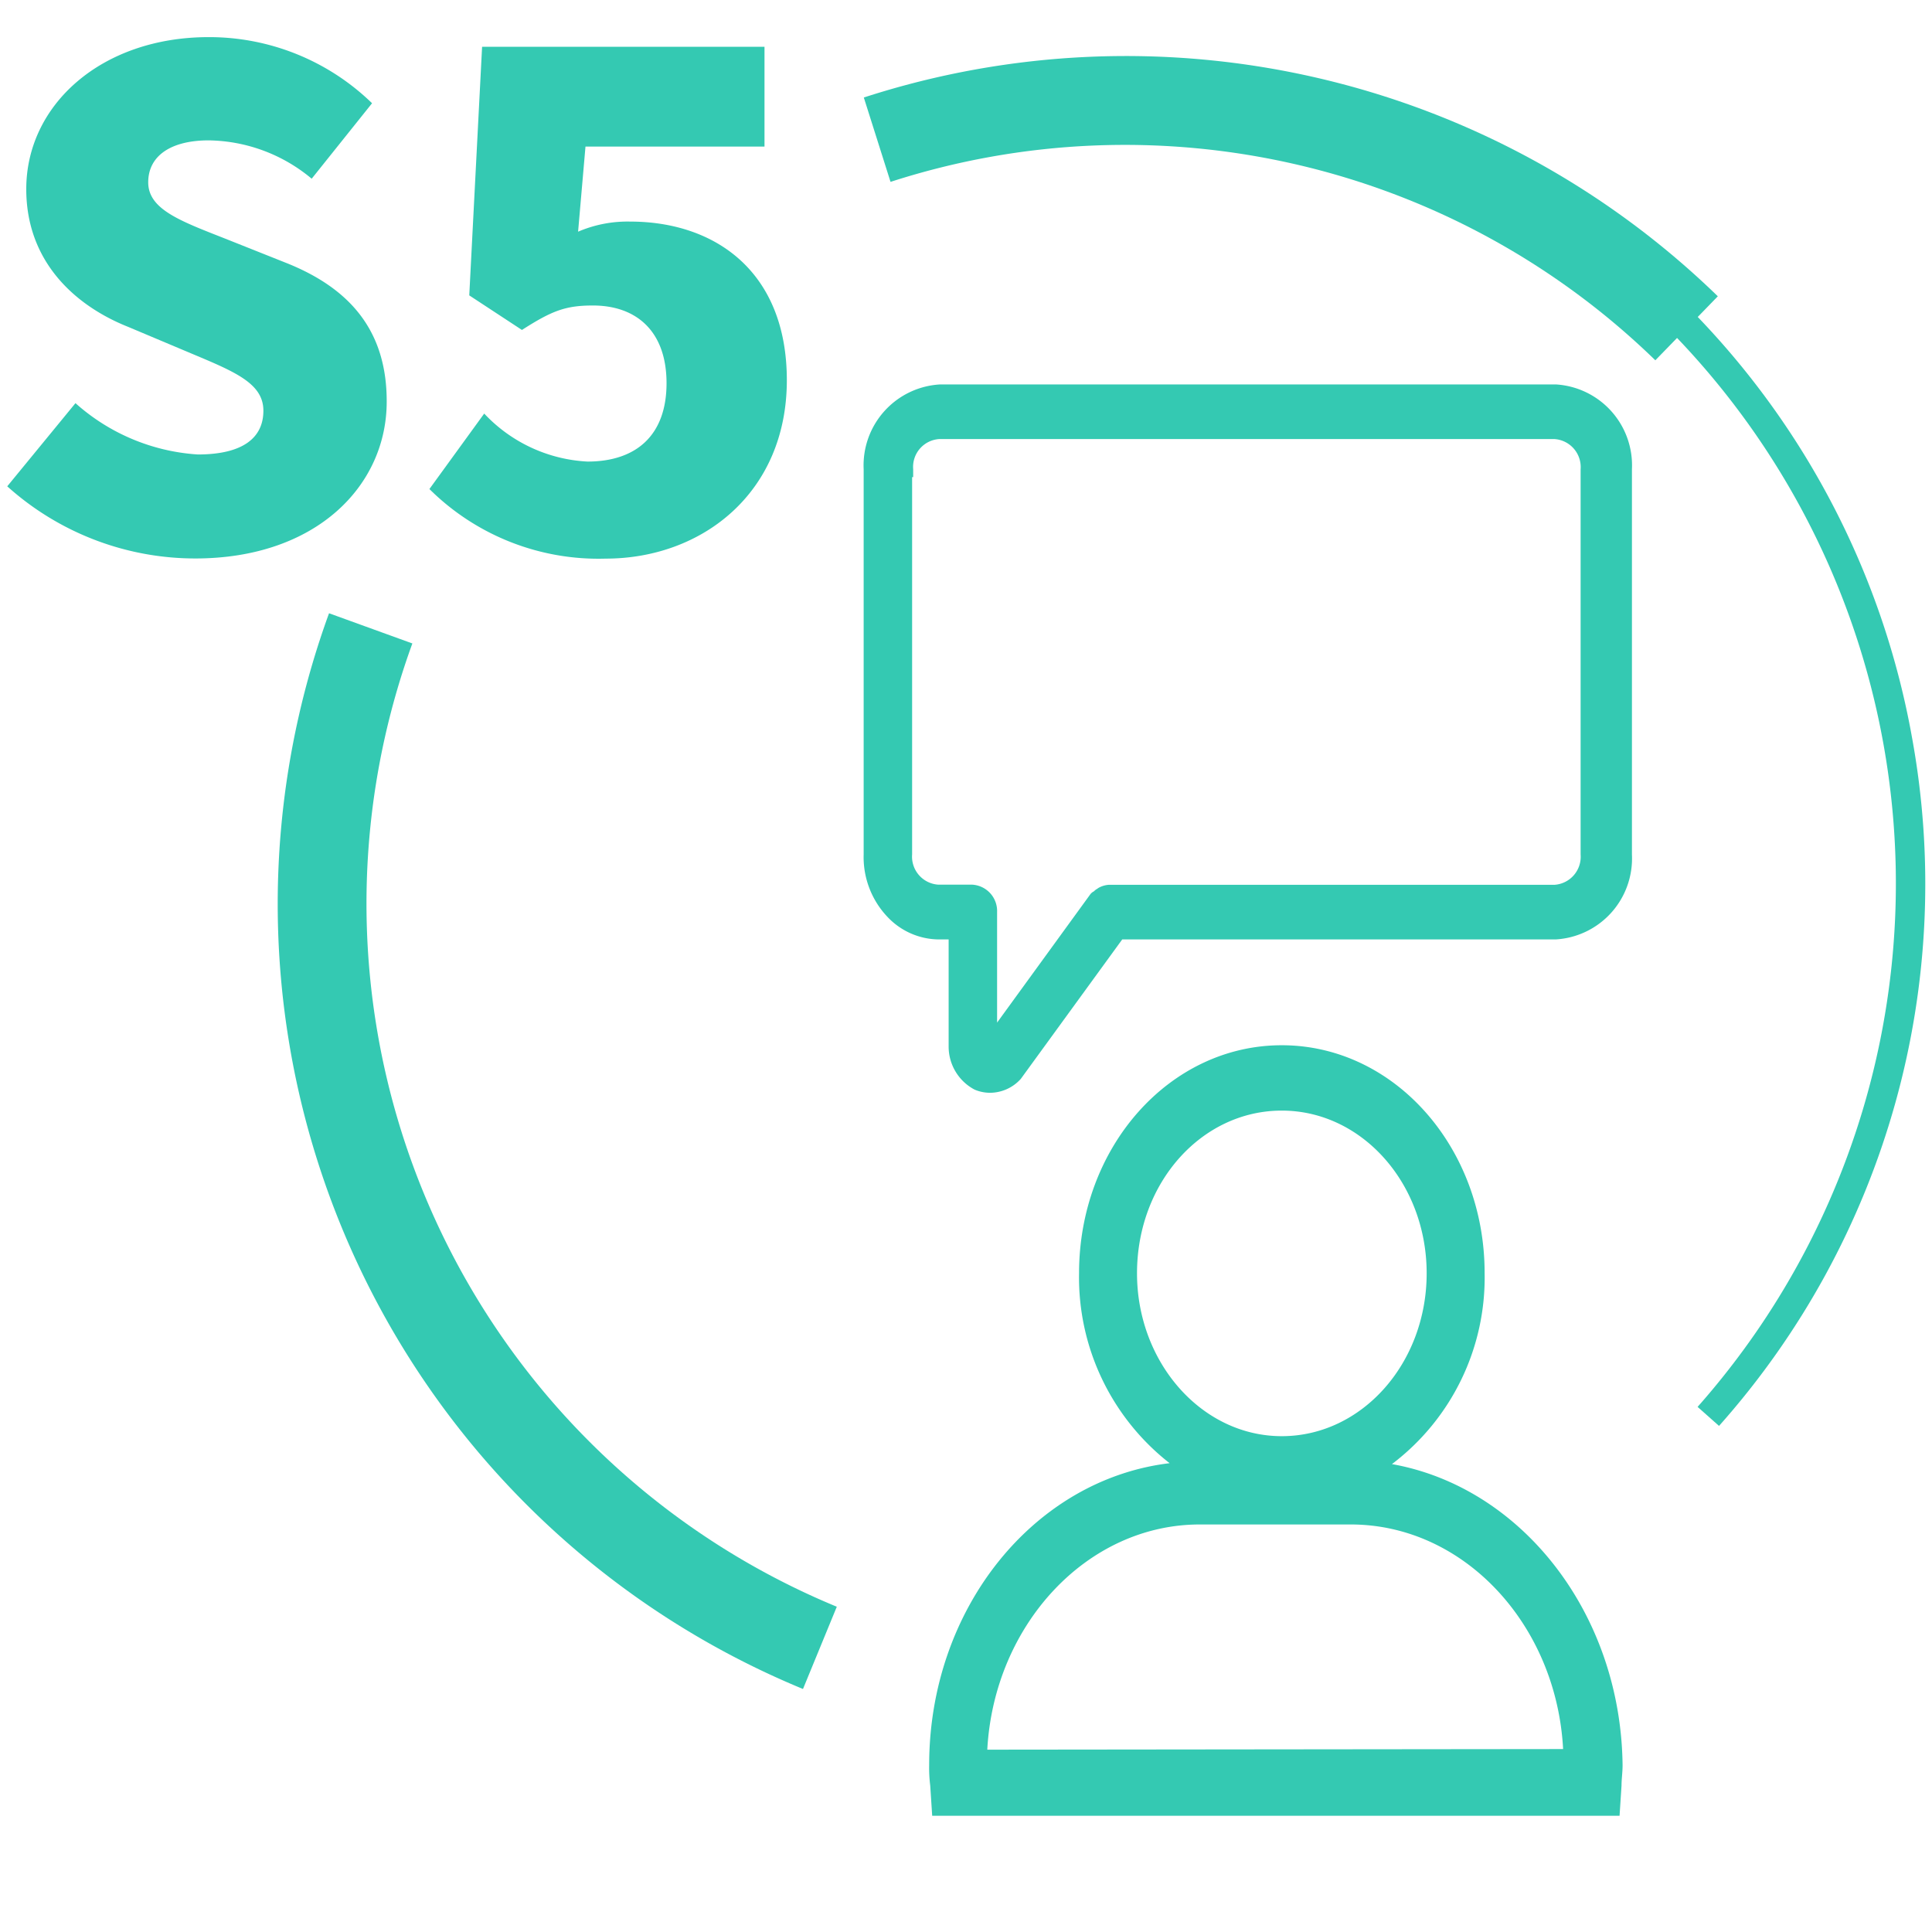 <svg xmlns="http://www.w3.org/2000/svg" viewBox="0 0 128 128"><defs><style>.cls-1{fill:#34c9b2;}</style></defs><g id="botones_light" data-name="botones light"><g id="ico_s5"><path class="cls-1" d="M.48,32.22,5,26.71a13.44,13.44,0,0,0,8.1,3.4c3,0,4.35-1.11,4.35-2.9s-1.84-2.56-4.7-3.76L8.5,21.66c-3.5-1.39-6.76-4.3-6.76-9.13,0-5.6,5-10.07,12.08-10.07A15.48,15.48,0,0,1,24.65,6.84l-4,5A10.85,10.85,0,0,0,13.82,9.3c-2.46,0-4,1-4,2.78s2.1,2.55,5.05,3.71l4.17,1.66c4.11,1.66,6.58,4.43,6.58,9.13C25.64,32.13,21,37,12.93,37A18.64,18.64,0,0,1,.48,32.22Z"/><path class="cls-1" d="M28.45,32.4l3.63-5a10.08,10.08,0,0,0,6.84,3.18c3.23,0,5.24-1.74,5.24-5.19s-2-5.15-4.88-5.15c-1.83,0-2.73.36-4.7,1.62l-3.49-2.29.85-16.47H50.65V9.71H38.79l-.49,5.64a8.31,8.31,0,0,1,3.44-.67c5.64,0,10.39,3.31,10.39,10.51,0,7.48-5.64,11.82-12,11.82A15.89,15.89,0,0,1,28.45,32.4Z"/><path class="cls-1" d="M53.2,111.9A56.26,56.26,0,0,1,21.8,40.63l5.52,2a50.4,50.4,0,0,0,28.12,63.82Z"/><path class="cls-1" d="M126.67,48.83A53.92,53.92,0,0,0,112.48,21l1.33-1.37A56.26,56.26,0,0,0,57.23,6.46L59,12.05a50.41,50.41,0,0,1,50.67,11.82l1.44-1.48a52.32,52.32,0,0,1,1.36,70.82l1.42,1.26A54,54,0,0,0,126.67,48.83Z"/><path class="cls-1" d="M103.09,25.47H62.28a5.37,5.37,0,0,0-5.06,5.62V56.6a5.75,5.75,0,0,0,1.59,4.16,4.72,4.72,0,0,0,3.4,1.48h.64v7.1a3.22,3.22,0,0,0,1.72,2.85,2.64,2.64,0,0,0,1,.21,2.76,2.76,0,0,0,2.06-.92l6.72-9.24h28.71a5.37,5.37,0,0,0,5.06-5.62V31.09A5.37,5.37,0,0,0,103.09,25.47ZM64.39,58.61H62.15a1.86,1.86,0,0,1-1.72-2v-25h.07v-.52a1.85,1.85,0,0,1,1.71-2H103a1.86,1.86,0,0,1,1.72,2V56.62a1.86,1.86,0,0,1-1.72,2H73.47a1.61,1.61,0,0,0-.7.21l-.1.07a.77.77,0,0,0-.19.15.72.72,0,0,0-.23.18l-6.19,8.52V60.43A1.75,1.75,0,0,0,64.39,58.61Z"/><path class="cls-1" d="M92.22,97a15.49,15.49,0,0,0,6.14-12.66c0-8.34-6-15.09-13.44-15.09S71.49,76,71.49,84.36a15.62,15.62,0,0,0,6,12.58c-9,1.08-15.93,9.64-15.93,20a9.32,9.32,0,0,0,.07,1.36l.13,2h45.54l.13-2c0-.43.07-.86.07-1.36C107.38,106.86,100.79,98.53,92.22,97ZM75.33,84.36c0-6,4.28-10.78,9.59-10.78s9.6,4.82,9.6,10.78-4.29,10.79-9.6,10.79S75.33,90.26,75.33,84.36Zm-9.92,31.56C65.86,107.66,72,101,79.49,101h10c7.49,0,13.63,6.62,14.07,14.88Z"/></g></g></svg>